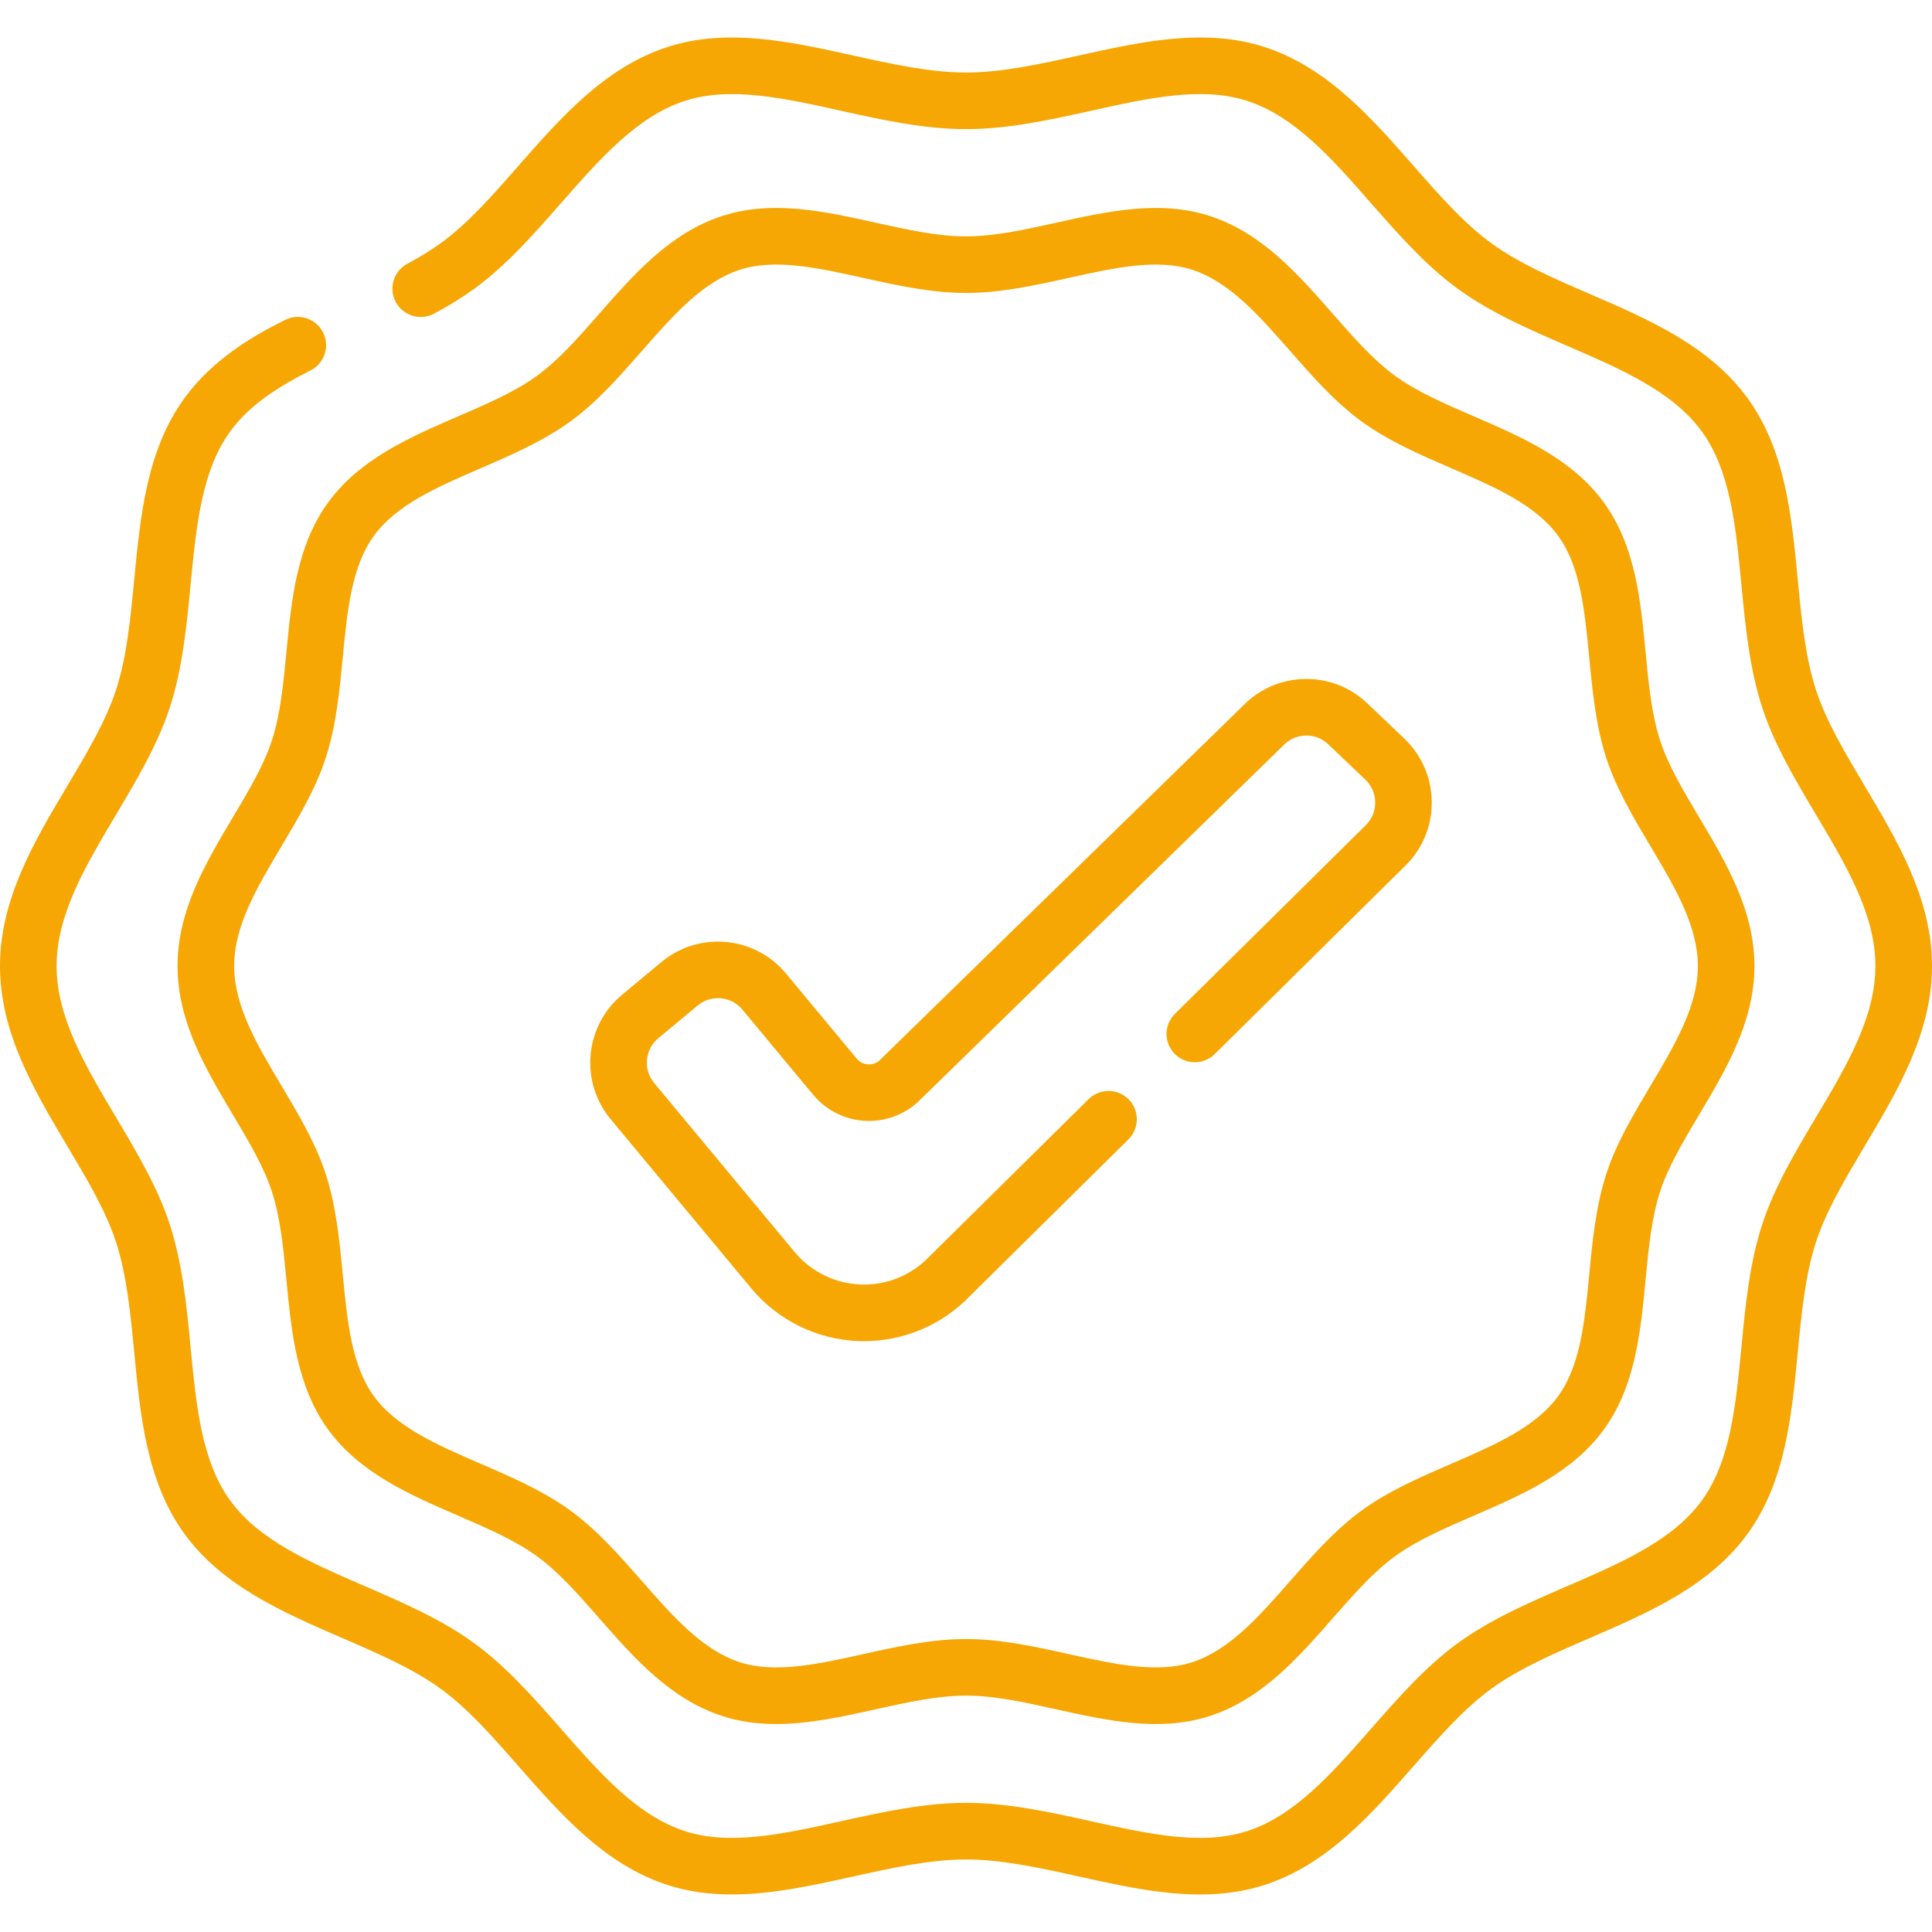<?xml version="1.0" encoding="UTF-8"?> <svg xmlns="http://www.w3.org/2000/svg" width="75" height="75" viewBox="0 0 75 75" fill="none"><g clip-path="url(#clip0_138_1327)"><path d="M72.381 30.498C71.614 29.209 70.889 27.992 70.495 26.779C70.077 25.491 69.936 24.032 69.788 22.488C69.55 20.02 69.305 17.469 67.839 15.455C66.359 13.421 63.998 12.399 61.715 11.412C60.3 10.8 58.965 10.222 57.887 9.438C56.83 8.668 55.881 7.586 54.877 6.441C53.226 4.56 51.519 2.614 49.091 1.826C46.767 1.071 44.287 1.621 41.889 2.153C40.417 2.479 38.895 2.816 37.5 2.816C36.105 2.816 34.583 2.479 33.111 2.153C30.713 1.621 28.233 1.071 25.909 1.826C23.481 2.615 21.774 4.56 20.123 6.442C19.119 7.586 18.17 8.668 17.113 9.438C16.741 9.708 16.316 9.97 15.815 10.237C15.28 10.523 15.077 11.188 15.363 11.724C15.648 12.259 16.314 12.461 16.849 12.176C17.441 11.86 17.951 11.546 18.406 11.214C19.661 10.301 20.736 9.075 21.775 7.89C23.297 6.156 24.734 4.518 26.588 3.916C28.343 3.346 30.428 3.808 32.636 4.298C34.223 4.649 35.865 5.013 37.5 5.013C39.136 5.013 40.777 4.649 42.364 4.298C44.573 3.808 46.658 3.346 48.412 3.916C50.266 4.517 51.704 6.156 53.225 7.89C54.265 9.075 55.34 10.3 56.595 11.214C57.869 12.141 59.381 12.795 60.842 13.428C62.948 14.338 64.936 15.199 66.063 16.748C67.175 18.276 67.382 20.424 67.601 22.698C67.755 24.292 67.913 25.94 68.406 27.457C68.876 28.904 69.698 30.286 70.494 31.622C71.681 33.617 72.803 35.501 72.803 37.5C72.803 39.499 71.681 41.383 70.493 43.377C69.698 44.714 68.875 46.095 68.405 47.542C67.913 49.059 67.754 50.707 67.601 52.301C67.382 54.575 67.175 56.723 66.063 58.252C64.935 59.801 62.947 60.661 60.842 61.572C59.38 62.204 57.869 62.858 56.594 63.785C55.339 64.699 54.264 65.924 53.225 67.109C51.703 68.843 50.266 70.482 48.412 71.084C46.657 71.653 44.572 71.191 42.364 70.702C40.776 70.35 39.135 69.986 37.5 69.986C35.864 69.986 34.223 70.35 32.636 70.702C30.428 71.191 28.342 71.653 26.588 71.084C24.734 70.482 23.296 68.843 21.775 67.109C20.735 65.924 19.66 64.699 18.405 63.785C17.131 62.858 15.619 62.204 14.158 61.572C12.053 60.661 10.064 59.8 8.937 58.251C7.825 56.723 7.618 54.575 7.399 52.301C7.246 50.707 7.087 49.059 6.594 47.542C6.125 46.095 5.302 44.714 4.506 43.377C3.319 41.383 2.197 39.499 2.197 37.5C2.197 35.501 3.319 33.617 4.507 31.622C5.302 30.286 6.125 28.904 6.595 27.458C7.087 25.941 7.246 24.292 7.399 22.698C7.618 20.424 7.825 18.277 8.937 16.748C9.578 15.868 10.538 15.139 12.05 14.384C12.593 14.114 12.814 13.454 12.543 12.911C12.272 12.368 11.613 12.147 11.07 12.418C9.828 13.037 8.262 13.942 7.161 15.455C5.695 17.469 5.45 20.02 5.212 22.488C5.064 24.032 4.923 25.491 4.505 26.779C4.111 27.992 3.386 29.21 2.619 30.498C1.331 32.661 0 34.897 0 37.5C0 40.103 1.331 42.339 2.619 44.502C3.386 45.791 4.111 47.008 4.505 48.221C4.923 49.509 5.063 50.968 5.212 52.512C5.45 54.979 5.695 57.531 7.161 59.544C8.641 61.579 11.002 62.6 13.286 63.588C14.7 64.2 16.035 64.778 17.113 65.562C18.17 66.332 19.119 67.413 20.123 68.558C21.774 70.44 23.481 72.385 25.909 73.174C26.728 73.439 27.565 73.543 28.412 73.543C29.97 73.543 31.558 73.191 33.111 72.847C34.583 72.521 36.105 72.184 37.5 72.184C38.895 72.184 40.417 72.521 41.889 72.847C44.287 73.379 46.767 73.928 49.091 73.174C51.519 72.385 53.226 70.44 54.876 68.558C55.881 67.413 56.83 66.332 57.887 65.562C58.965 64.778 60.3 64.2 61.715 63.588C63.998 62.6 66.359 61.579 67.839 59.544C69.305 57.531 69.55 54.979 69.788 52.512C69.936 50.967 70.077 49.509 70.495 48.221C70.889 47.008 71.614 45.79 72.381 44.501C73.669 42.339 75 40.103 75 37.5C75 34.897 73.669 32.661 72.381 30.498Z" fill="#F6A704"></path><path d="M10.555 28.745C10.243 29.706 9.661 30.683 9.045 31.718C7.987 33.495 6.893 35.332 6.893 37.5C6.893 39.668 7.987 41.505 9.045 43.282C9.661 44.317 10.242 45.294 10.555 46.255C10.887 47.278 10.999 48.449 11.119 49.689C11.314 51.717 11.516 53.815 12.737 55.493C13.971 57.188 15.911 58.028 17.788 58.839C18.923 59.331 19.996 59.795 20.851 60.417C21.689 61.027 22.451 61.895 23.257 62.815C24.614 64.361 26.016 65.96 28.04 66.617C28.727 66.84 29.428 66.927 30.133 66.927C31.416 66.927 32.715 66.639 33.987 66.357C35.224 66.083 36.392 65.824 37.5 65.824C38.608 65.824 39.776 66.083 41.012 66.357C42.984 66.794 45.022 67.246 46.96 66.617C48.983 65.96 50.386 64.361 51.742 62.815C52.549 61.895 53.311 61.027 54.149 60.417C55.004 59.795 56.076 59.331 57.212 58.839C59.088 58.027 61.029 57.188 62.262 55.493C63.484 53.815 63.685 51.717 63.881 49.689C64 48.449 64.113 47.278 64.445 46.255C64.757 45.294 65.339 44.317 65.955 43.282C67.013 41.505 68.107 39.668 68.107 37.5C68.107 35.333 67.013 33.495 65.955 31.718C65.339 30.683 64.757 29.706 64.445 28.745C64.113 27.722 64 26.551 63.881 25.311C63.685 23.283 63.484 21.186 62.262 19.507C61.029 17.812 59.088 16.973 57.212 16.161C56.076 15.669 55.004 15.206 54.149 14.584C53.31 13.973 52.549 13.105 51.742 12.186C50.386 10.639 48.983 9.04 46.96 8.383C45.022 7.754 42.984 8.206 41.012 8.643C39.776 8.917 38.608 9.176 37.5 9.176C36.392 9.176 35.224 8.917 33.987 8.643C32.016 8.206 29.977 7.754 28.04 8.383C26.016 9.04 24.614 10.639 23.257 12.186C22.451 13.105 21.689 13.973 20.851 14.584C19.996 15.206 18.923 15.67 17.788 16.161C15.911 16.973 13.971 17.812 12.737 19.507C11.516 21.186 11.314 23.283 11.119 25.311C10.999 26.551 10.887 27.722 10.555 28.745ZM13.306 25.521C13.481 23.707 13.646 21.993 14.514 20.8C15.394 19.59 16.981 18.904 18.66 18.177C19.856 17.66 21.092 17.125 22.143 16.36C23.18 15.606 24.059 14.604 24.909 13.635C26.123 12.251 27.27 10.943 28.718 10.473C30.086 10.029 31.75 10.398 33.512 10.788C34.81 11.076 36.151 11.373 37.5 11.373C38.848 11.373 40.19 11.076 41.488 10.788C43.249 10.398 44.913 10.029 46.282 10.473C47.73 10.943 48.877 12.251 50.091 13.635C50.941 14.604 51.82 15.606 52.856 16.36C53.908 17.125 55.144 17.66 56.339 18.177C58.019 18.904 59.605 19.59 60.486 20.8C61.354 21.993 61.519 23.707 61.694 25.521C61.819 26.825 61.949 28.172 62.355 29.424C62.743 30.619 63.416 31.749 64.067 32.842C65.015 34.434 65.91 35.937 65.91 37.5C65.91 39.063 65.015 40.566 64.067 42.158C63.416 43.251 62.743 44.381 62.355 45.576C61.949 46.828 61.819 48.175 61.694 49.479C61.519 51.293 61.354 53.007 60.486 54.2C59.606 55.41 58.019 56.096 56.339 56.823C55.144 57.34 53.908 57.875 52.856 58.64C51.82 59.394 50.941 60.396 50.091 61.365C48.877 62.749 47.73 64.056 46.282 64.527C44.913 64.971 43.249 64.602 41.488 64.212C40.19 63.924 38.848 63.627 37.5 63.627C36.151 63.627 34.81 63.924 33.512 64.212C31.75 64.602 30.087 64.971 28.718 64.527C27.27 64.056 26.123 62.749 24.909 61.365C24.059 60.396 23.18 59.394 22.143 58.64C21.092 57.875 19.856 57.34 18.66 56.823C16.981 56.096 15.394 55.41 14.514 54.2C13.646 53.007 13.481 51.293 13.306 49.479C13.181 48.175 13.051 46.828 12.645 45.577C12.257 44.381 11.584 43.251 10.933 42.158C9.985 40.566 9.09 39.063 9.09 37.5C9.09 35.937 9.985 34.434 10.933 32.842C11.583 31.749 12.257 30.619 12.645 29.424C13.051 28.172 13.181 26.825 13.306 25.521Z" fill="#F6A704"></path><path d="M33.541 52.064C33.477 52.064 33.413 52.063 33.349 52.061C31.725 52.006 30.198 51.258 29.159 50.008L23.705 43.446C22.496 41.991 22.696 39.824 24.15 38.615L25.679 37.344C27.134 36.135 29.301 36.335 30.51 37.79L33.258 41.096C33.412 41.282 33.609 41.315 33.713 41.319C33.815 41.322 34.015 41.302 34.182 41.127C34.191 41.117 34.2 41.108 34.21 41.099L48.244 27.406C48.874 26.752 49.721 26.38 50.63 26.358C51.544 26.335 52.415 26.672 53.079 27.304L54.518 28.675C55.888 29.98 55.941 32.155 54.636 33.525C54.629 33.533 54.621 33.541 54.613 33.548L47.155 40.92C46.724 41.346 46.028 41.342 45.602 40.91C45.175 40.479 45.179 39.783 45.611 39.357L53.055 31.999C53.514 31.506 53.492 30.732 53.003 30.266L51.563 28.894C51.325 28.667 51.012 28.546 50.683 28.554C50.353 28.562 50.047 28.698 49.82 28.936C49.81 28.946 49.801 28.956 49.791 28.965L35.757 42.658C35.204 43.229 34.43 43.542 33.638 43.514C32.836 43.487 32.081 43.117 31.568 42.5L28.82 39.193C28.386 38.67 27.607 38.599 27.084 39.033L25.555 40.304C25.032 40.739 24.96 41.517 25.394 42.041L30.848 48.603C31.487 49.371 32.425 49.831 33.423 49.864C34.42 49.899 35.389 49.503 36.077 48.78C36.085 48.772 36.093 48.764 36.1 48.756L42.26 42.668C42.692 42.242 43.387 42.246 43.814 42.677C44.24 43.109 44.236 43.804 43.805 44.231L37.656 50.308C36.581 51.431 35.091 52.064 33.541 52.064Z" fill="#F6A704"></path></g><defs><clipPath id="clip0_138_1327"><rect width="75" height="75" fill="white"></rect></clipPath></defs></svg> 